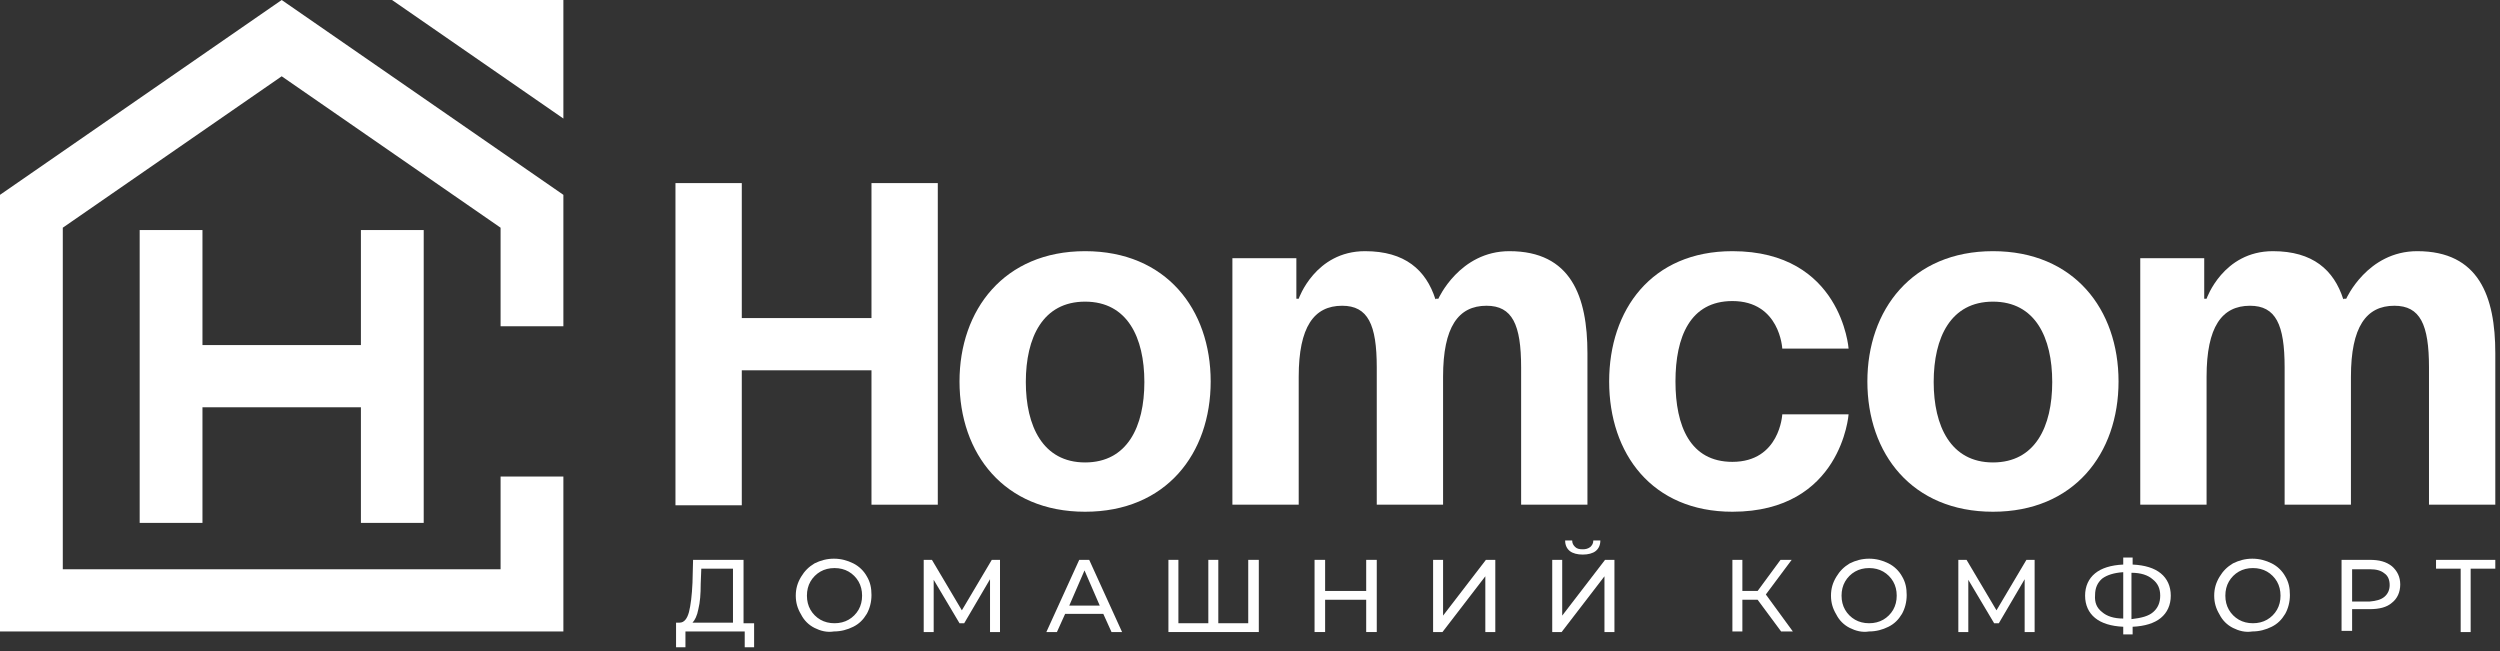 <?xml version="1.0" encoding="UTF-8"?> <svg xmlns="http://www.w3.org/2000/svg" width="426" height="111" viewBox="0 0 426 111" fill="none"><rect x="0" y="0" width="426" height="111" fill="#333333" stroke="none"/><g clip-path="url(#clip0_37_399)"><path d="M128.5 106.099V110.299H126.9V107.599H116.8V110.299H115.2V106.099H115.8C116.6 106.099 117.1 105.399 117.4 104.299C117.7 103.099 117.9 101.499 118 99.299L118.1 95.399H126.7V106.199H128.5V106.099ZM119 103.799C118.8 104.899 118.4 105.699 118 106.099H124.9V96.899H119.5L119.4 99.499C119.4 101.199 119.3 102.599 119 103.799Z" fill="white"></path><path d="M138.8 106.999C137.8 106.499 137 105.699 136.5 104.699C135.9 103.699 135.6 102.699 135.6 101.499C135.6 100.299 135.9 99.299 136.5 98.299C137.1 97.299 137.8 96.599 138.8 95.999C139.8 95.499 140.9 95.199 142.1 95.199C143.3 95.199 144.4 95.499 145.4 95.999C146.4 96.499 147.2 97.299 147.7 98.199C148.3 99.199 148.5 100.199 148.5 101.399C148.5 102.599 148.2 103.699 147.7 104.599C147.1 105.599 146.4 106.299 145.4 106.799C144.4 107.299 143.3 107.599 142.1 107.599C140.9 107.799 139.8 107.499 138.8 106.999ZM144.6 105.599C145.3 105.199 145.9 104.599 146.3 103.899C146.7 103.199 146.9 102.399 146.9 101.499C146.9 100.599 146.7 99.799 146.3 99.099C145.9 98.399 145.3 97.799 144.6 97.399C143.9 96.999 143.1 96.799 142.2 96.799C141.3 96.799 140.5 96.999 139.8 97.399C139.1 97.799 138.5 98.399 138.1 99.099C137.7 99.799 137.5 100.599 137.5 101.499C137.5 102.399 137.7 103.199 138.1 103.899C138.5 104.599 139.1 105.199 139.8 105.599C140.5 105.999 141.3 106.199 142.2 106.199C143.1 106.199 143.9 105.999 144.6 105.599Z" fill="white"></path><path d="M168.7 107.599V98.699L164.3 106.199H163.5L159.1 98.799V107.699H157.4V95.399H158.8L163.9 103.999L169 95.399H170.4V107.699H168.7V107.599Z" fill="white"></path><path d="M188 104.599H181.5L180.1 107.699H178.3L183.9 95.399H185.6L191.2 107.699H189.4L188 104.599ZM187.4 103.199L184.8 97.199L182.2 103.199H187.4Z" fill="white"></path><path d="M214.5 95.399V107.699H199.1V95.399H200.8V106.199H205.9V95.399H207.6V106.199H212.7V95.399H214.5Z" fill="white"></path><path d="M234.6 95.399V107.699H232.8V102.199H225.8V107.699H224V95.399H225.8V100.699H232.8V95.399H234.6Z" fill="white"></path><path d="M244.2 95.399H245.9V104.899L253.2 95.399H254.8V107.699H253.1V98.199L245.8 107.699H244.2V95.399Z" fill="white"></path><path d="M264.5 95.4H266.2V104.9L273.5 95.4H275.1V107.7H273.4V98.2L266.1 107.7H264.5V95.4ZM267.5 93.9C267 93.5 266.7 92.9 266.7 92.1H267.9C267.9 92.6 268.1 92.9 268.4 93.2C268.7 93.5 269.1 93.6 269.7 93.6C270.2 93.6 270.6 93.5 271 93.2C271.3 92.9 271.5 92.6 271.5 92.1H272.7C272.7 92.9 272.4 93.5 271.9 93.9C271.4 94.3 270.6 94.5 269.7 94.5C268.8 94.5 268 94.3 267.5 93.9Z" fill="white"></path><path d="M299.5 102.199H296.9V107.599H295.2V95.399H296.9V100.699H299.5L303.4 95.399H305.3L300.9 101.299L305.5 107.599H303.5L299.5 102.199Z" fill="white"></path><path d="M315.2 106.999C314.2 106.499 313.4 105.699 312.9 104.699C312.3 103.699 312 102.699 312 101.499C312 100.299 312.3 99.299 312.9 98.299C313.5 97.299 314.2 96.599 315.2 95.999C316.2 95.499 317.3 95.199 318.5 95.199C319.7 95.199 320.8 95.499 321.8 95.999C322.8 96.499 323.6 97.299 324.1 98.199C324.7 99.199 324.9 100.199 324.9 101.399C324.9 102.599 324.6 103.699 324.1 104.599C323.5 105.599 322.8 106.299 321.8 106.799C320.8 107.299 319.7 107.599 318.5 107.599C317.3 107.799 316.2 107.499 315.2 106.999ZM320.9 105.599C321.6 105.199 322.2 104.599 322.6 103.899C323 103.199 323.2 102.399 323.2 101.499C323.2 100.599 323 99.799 322.6 99.099C322.2 98.399 321.6 97.799 320.9 97.399C320.2 96.999 319.4 96.799 318.5 96.799C317.6 96.799 316.8 96.999 316.1 97.399C315.4 97.799 314.8 98.399 314.4 99.099C314 99.799 313.8 100.599 313.8 101.499C313.8 102.399 314 103.199 314.4 103.899C314.8 104.599 315.4 105.199 316.1 105.599C316.8 105.999 317.6 106.199 318.5 106.199C319.4 106.199 320.2 105.999 320.9 105.599Z" fill="white"></path><path d="M345 107.599V98.699L340.6 106.199H339.8L335.4 98.799V107.699H333.7V95.399H335.1L340.2 103.999L345.3 95.399H346.7V107.699H345V107.599Z" fill="white"></path><path d="M368.2 105.3C367.1 106.2 365.5 106.7 363.4 106.8V108.1H361.8V106.8C359.7 106.7 358.1 106.2 357 105.3C355.9 104.4 355.3 103.1 355.3 101.5C355.3 99.9 355.9 98.6 357 97.7C358.1 96.8 359.7 96.3 361.8 96.2V95H363.4V96.2C365.5 96.3 367.1 96.8 368.2 97.7C369.3 98.6 369.9 99.9 369.9 101.5C369.9 103.1 369.3 104.4 368.2 105.3ZM358.2 104.3C359 105 360.2 105.4 361.8 105.4V97.5C360.2 97.6 359 98 358.2 98.6C357.4 99.3 357 100.2 357 101.4C356.9 102.7 357.3 103.6 358.2 104.3ZM366.9 104.3C367.7 103.6 368.1 102.7 368.1 101.5C368.1 100.3 367.7 99.4 366.8 98.7C366 98 364.8 97.6 363.2 97.6V105.5C364.9 105.3 366.1 105 366.9 104.3Z" fill="white"></path><path d="M380.5 106.999C379.5 106.499 378.7 105.699 378.2 104.699C377.6 103.699 377.3 102.699 377.3 101.499C377.3 100.299 377.6 99.299 378.2 98.299C378.8 97.299 379.5 96.599 380.5 95.999C381.5 95.499 382.6 95.199 383.8 95.199C385 95.199 386.1 95.499 387.1 95.999C388.1 96.499 388.9 97.299 389.4 98.199C390 99.199 390.2 100.199 390.2 101.399C390.2 102.599 389.9 103.699 389.4 104.599C388.8 105.599 388.1 106.299 387.1 106.799C386.1 107.299 385 107.599 383.8 107.599C382.6 107.799 381.5 107.499 380.5 106.999ZM386.3 105.599C387 105.199 387.6 104.599 388 103.899C388.4 103.199 388.6 102.399 388.6 101.499C388.6 100.599 388.4 99.799 388 99.099C387.6 98.399 387 97.799 386.3 97.399C385.6 96.999 384.8 96.799 383.9 96.799C383 96.799 382.2 96.999 381.5 97.399C380.8 97.799 380.2 98.399 379.8 99.099C379.4 99.799 379.2 100.599 379.2 101.499C379.2 102.399 379.4 103.199 379.8 103.899C380.2 104.599 380.8 105.199 381.5 105.599C382.2 105.999 383 106.199 383.9 106.199C384.8 106.199 385.6 105.999 386.3 105.599Z" fill="white"></path><path d="M407.6 96.499C408.5 97.299 409 98.299 409 99.599C409 100.899 408.5 101.999 407.6 102.699C406.7 103.499 405.4 103.799 403.8 103.799H400.8V107.499H399V95.399H403.8C405.4 95.399 406.6 95.699 407.6 96.499ZM406.3 101.699C406.9 101.199 407.2 100.499 407.2 99.699C407.2 98.799 406.9 98.099 406.3 97.699C405.7 97.199 404.9 96.999 403.8 96.999H400.8V102.499H403.8C404.9 102.399 405.7 102.199 406.3 101.699Z" fill="white"></path><path d="M425.2 96.899H421V107.699H419.3V96.899H415.1V95.399H425.2V96.899Z" fill="white"></path><path d="M148.5 63.1H126.4V86.1H115.1V31.2H126.4V54.2H148.5V31.2H159.8V86H148.5V63.1Z" fill="white"></path><path d="M184.9 42.8C198.7 42.8 206.3 52.7 206.3 65C206.3 77.3 198.7 87.2 184.9 87.2C171.1 87.2 163.5 77.3 163.5 65C163.5 52.8 171.1 42.8 184.9 42.8ZM184.9 78.8C192.1 78.8 195 72.7 195 65.1C195 57.5 192.1 51.4 184.9 51.4C177.7 51.4 174.8 57.5 174.8 65.1C174.8 72.6 177.7 78.8 184.9 78.8Z" fill="white"></path><path d="M234.6 62.6C234.6 55.3 233.1 52.1 228.7 52.1C223.9 52.1 221.3 55.7 221.3 64.2V86H210V44H220.9V50.9H221.3C221.3 50.9 224.1 42.8 232.6 42.8C239.4 42.8 243 46 244.6 51L244.7 50.9H245.1C245.1 50.9 248.7 42.8 257.2 42.8C267.7 42.8 270.5 50.5 270.5 60.2V86H259.2V62.6C259.2 55.3 257.7 52.1 253.3 52.1C248.5 52.1 245.9 55.7 245.9 64.2V86H234.6V62.6Z" fill="white"></path><path d="M295.2 42.8C313.8 42.8 315 59.4 315 59.4H303.7C303.7 59.4 303.3 51.3 295.2 51.3C288 51.3 285.5 57.4 285.5 65C285.5 72.6 288 78.7 295.2 78.7C303.3 78.7 303.7 70.6 303.7 70.6H315C315 70.6 313.8 87.2 295.2 87.2C281.5 87.2 274.2 77.3 274.2 65C274.2 52.8 281.4 42.8 295.2 42.8Z" fill="white"></path><path d="M339.6 42.8C353.4 42.8 361 52.7 361 65C361 77.3 353.4 87.2 339.6 87.2C325.8 87.2 318.2 77.3 318.2 65C318.2 52.8 325.8 42.8 339.6 42.8ZM339.6 78.8C346.8 78.8 349.7 72.7 349.7 65.1C349.7 57.5 346.8 51.4 339.6 51.4C332.4 51.4 329.5 57.5 329.5 65.1C329.5 72.6 332.4 78.8 339.6 78.8Z" fill="white"></path><path d="M389.3 62.6C389.3 55.3 387.8 52.1 383.4 52.1C378.6 52.1 376 55.7 376 64.2V86H364.7V44H375.6V50.9H376C376 50.9 378.8 42.8 387.3 42.8C394.1 42.8 397.7 46 399.3 51L399.4 50.9H399.8C399.8 50.9 403.4 42.8 411.9 42.8C422.4 42.8 425.2 50.5 425.2 60.2V86H413.9V62.6C413.9 55.3 412.4 52.1 408 52.1C403.2 52.1 400.6 55.7 400.6 64.2V86H389.3V62.6Z" fill="white"></path><path d="M0 33.2V107.6H96V81.2H85.3V97H10.7V38.8L48 13L85.3 38.8V55.6H96V33.2L48 0L0 33.2Z" fill="white"></path><path d="M72.2 89.1V39.2H61.5V58.8H34.5V39.2H23.8V89.1H34.5V69.4H61.5V89.1H72.2Z" fill="white"></path><path d="M66.8 0L96 20.2V0H66.8Z" fill="white"></path></g><defs><clipPath id="clip0_37_399"><rect width="425.2" height="110.3" fill="white"></rect></clipPath></defs></svg> 